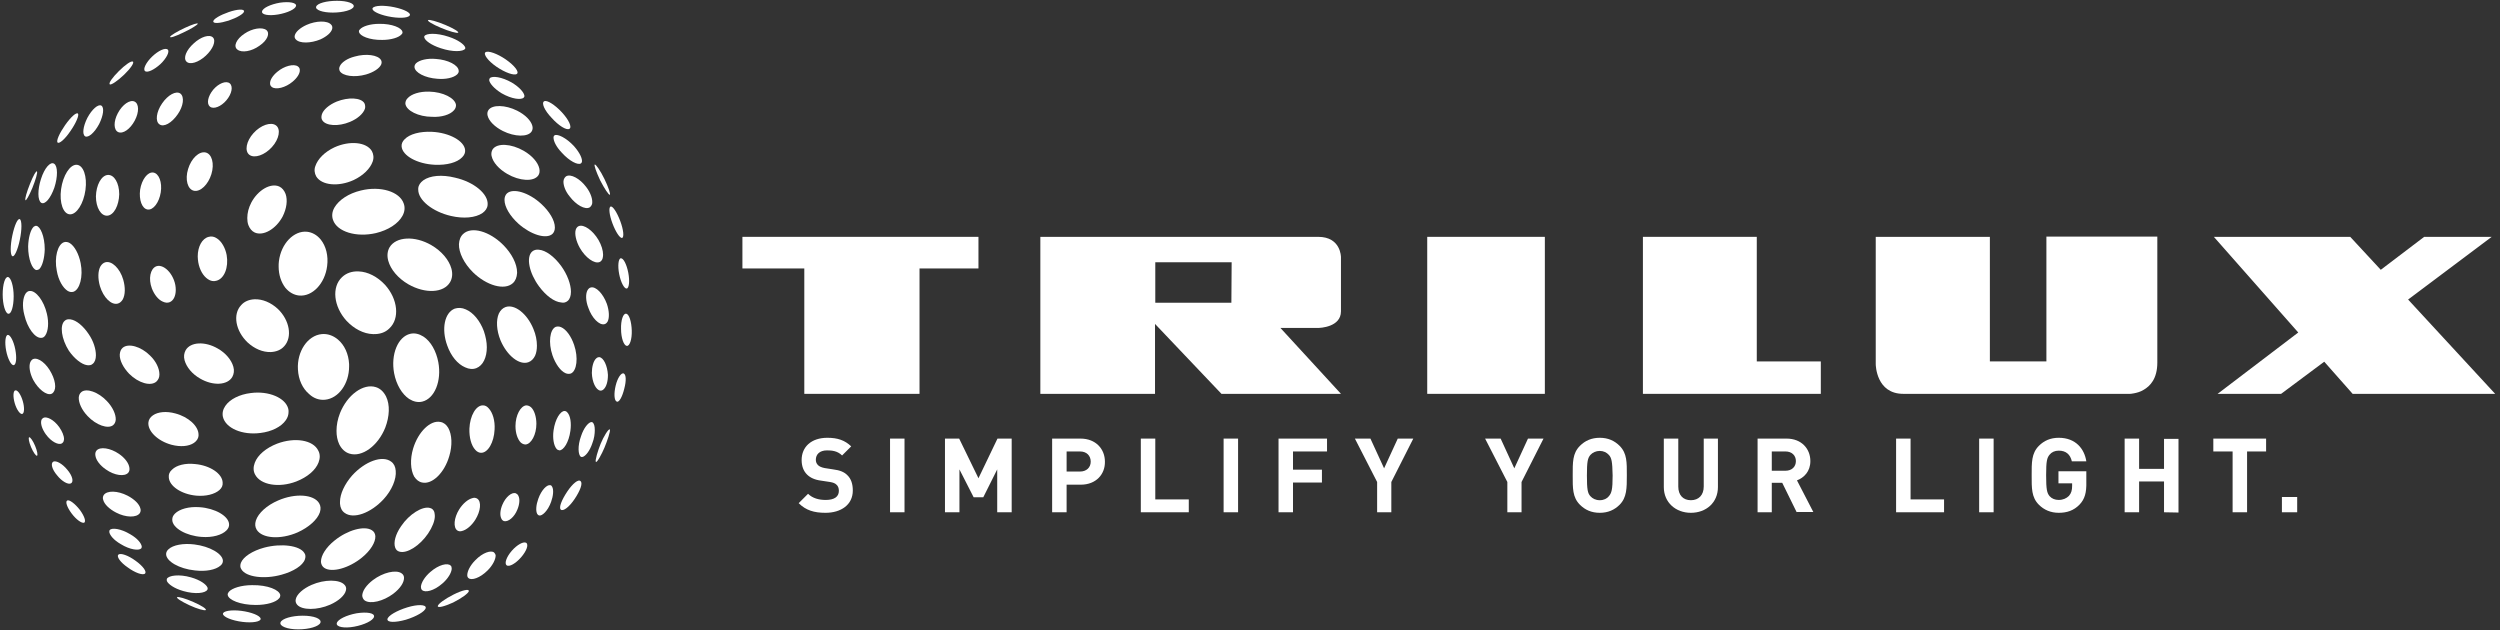 <svg version="1.1"
	 id="svg2" xmlns:svg="http://www.w3.org/2000/svg" xmlns:rdf="http://www.w3.org/1999/02/22-rdf-syntax-ns#" xmlns:dc="http://purl.org/dc/elements/1.1/" xmlns:cc="http://creativecommons.org/ns#"
	 xmlns="http://www.w3.org/2000/svg" xmlns:xlink="http://www.w3.org/1999/xlink" x="0px" y="0px" viewBox="0 0 933.1 235.3"
	 style="enable-background:new 0 0 933.1 235.3;" xml:space="preserve">
<rect x="0" y="0" width="933.1" height="235.3" fill="#333333" stroke="none"/>
<style type="text/css">
	.st0{fill:#FFFFFF;}
</style>
<g>
	<g>
		<path class="st0" d="M477.9,122.4H492c0.7,0,8.5-0.3,8.5-6.2V96c0-0.1,0-7.6-8.5-7.6H388.3V147h42.8v-26.1l24.8,26.1h44.6
			l-6.7-7.3L477.9,122.4z M459.6,113h-28.4V97.9h28.5L459.6,113L459.6,113z"/>
		<rect x="532.7" y="88.4" class="st0" width="43.9" height="58.6"/>
		<polygon class="st0" points="277.1,100.2 300.2,100.2 300.2,147 343.2,147 343.2,100.2 365.2,100.2 365.2,88.4 277.1,88.4 		"/>
		<polygon class="st0" points="898.8,111.8 930,88.4 904.8,88.4 888.6,100.7 877.2,88.4 826.3,88.4 857.8,124.1 827.7,147 
			851.4,147 867.5,135 878.1,147 931.3,147 		"/>
		<polygon class="st0" points="655.7,88.4 613.2,88.4 613.2,147 679.6,147 679.6,134.9 655.7,134.9 		"/>
		<path class="st0" d="M763.8,134.9h-21.1V88.4h-42.6v47.5c0,0.4,0.2,11.1,10.3,11.1H795c0,0,0.6,0,1.5-0.2c1-0.2,2.3-0.5,3.6-1.3
			c2.4-1.4,5.1-4.1,5.1-10.2v-47h-41.4L763.8,134.9L763.8,134.9z"/>
	</g>
	<g>
		<path class="st0" d="M308.1,191.4c-4.2,0-7.3-0.9-10-3.6l3.5-3.5c1.7,1.7,4.1,2.3,6.6,2.3c3.2,0,4.9-1.2,4.9-3.4
			c0-1-0.3-1.8-0.9-2.3c-0.5-0.5-1.2-0.8-2.4-1l-3.3-0.5c-2.4-0.3-4.1-1.1-5.3-2.3c-1.3-1.3-2-3.1-2-5.4c0-4.9,3.6-8.3,9.6-8.3
			c3.8,0,6.5,0.9,8.9,3.2l-3.4,3.4c-1.7-1.7-3.8-1.9-5.6-1.9c-2.9,0-4.2,1.6-4.2,3.5c0,0.7,0.2,1.4,0.8,2c0.5,0.5,1.4,0.9,2.5,1.1
			l3.2,0.5c2.5,0.3,4.1,1,5.2,2.1c1.5,1.4,2.1,3.4,2.1,5.8C318.3,188.4,313.9,191.4,308.1,191.4z"/>
		<path class="st0" d="M332.2,191.2v-27.5h5.4v27.5H332.2z"/>
		<path class="st0" d="M372.2,191.2v-16l-5.2,10.4h-3.6l-5.3-10.4v16h-5.4v-27.5h5.3l7.2,14.8l7.1-14.8h5.3v27.5H372.2z"/>
		<path class="st0" d="M403.4,180.9h-5.3v10.3h-5.4v-27.5h10.6c5.7,0,9.1,3.9,9.1,8.6C412.5,177,409.1,180.9,403.4,180.9z
			 M403.1,168.5h-5v7.5h5c2.4,0,4-1.5,4-3.7S405.6,168.5,403.1,168.5z"/>
		<path class="st0" d="M425.8,191.2v-27.5h5.4v22.7h12.5v4.8H425.8L425.8,191.2z"/>
		<path class="st0" d="M456.7,191.2v-27.5h5.4v27.5H456.7z"/>
		<path class="st0" d="M482.6,168.5v6.8h10.8v4.8h-10.8v11.1h-5.4v-27.5h18.1v4.8L482.6,168.5L482.6,168.5z"/>
		<path class="st0" d="M519.3,179.9v11.3H514v-11.3l-8.3-16.2h5.8l5.1,11.1l5.1-11.1h5.8L519.3,179.9z"/>
		<path class="st0" d="M567.9,179.9v11.3h-5.3v-11.3l-8.3-16.2h5.8l5.1,11.1l5.1-11.1h5.8L567.9,179.9z"/>
		<path class="st0" d="M604.5,188.4c-1.9,1.9-4.3,3-7.4,3s-5.5-1.1-7.4-3c-2.8-2.8-2.7-6.2-2.7-11s-0.1-8.2,2.7-11
			c1.9-1.9,4.3-3,7.4-3s5.5,1.1,7.4,3c2.8,2.8,2.7,6.2,2.7,11S607.2,185.7,604.5,188.4z M600.5,169.8c-0.8-0.9-2-1.5-3.4-1.5
			s-2.7,0.6-3.5,1.5c-1,1.2-1.3,2.4-1.3,7.7s0.3,6.6,1.3,7.7c0.8,0.9,2,1.5,3.5,1.5s2.7-0.6,3.4-1.5c1-1.2,1.4-2.4,1.4-7.7
			C601.8,172.2,601.5,170.9,600.5,169.8z"/>
		<path class="st0" d="M631.1,191.4c-5.6,0-10.1-3.8-10.1-9.6v-18.1h5.4v17.9c0,3.2,1.8,5.1,4.7,5.1s4.8-1.9,4.8-5.1v-17.9h5.3v18.1
			C641.2,187.6,636.8,191.4,631.1,191.4z"/>
		<path class="st0" d="M670.6,191.2l-5.4-11h-3.9v11H656v-27.5h10.8c5.6,0,8.9,3.8,8.9,8.4c0,3.9-2.4,6.2-5,7.2l6.1,11.8h-6.2V191.2
			z M666.4,168.5h-5.1v7.2h5.1c2.4,0,3.9-1.5,3.9-3.6C670.3,170,668.8,168.5,666.4,168.5z"/>
		<path class="st0" d="M707.7,191.2v-27.5h5.4v22.7h12.5v4.8H707.7L707.7,191.2z"/>
		<path class="st0" d="M738.7,191.2v-27.5h5.4v27.5H738.7z"/>
		<path class="st0" d="M776.2,188.3c-2.2,2.3-4.8,3.1-7.8,3.1s-5.5-1.1-7.4-3c-2.8-2.8-2.7-6.2-2.7-11c0-4.7-0.1-8.2,2.7-11
			c1.9-1.9,4.3-3,7.4-3c6.4,0,9.6,4.2,10.3,8.8h-5.4c-0.6-2.6-2.2-4-4.9-4c-1.5,0-2.7,0.6-3.4,1.5c-1,1.2-1.3,2.4-1.3,7.7
			s0.3,6.6,1.3,7.8c0.8,0.9,2,1.4,3.4,1.4c1.6,0,2.9-0.6,3.8-1.5c0.9-1,1.2-2.2,1.2-3.7v-1h-5.1v-4.5h10.4v4
			C778.8,183.9,778.1,186.3,776.2,188.3z"/>
		<path class="st0" d="M807.7,191.2v-11.5h-9.3v11.5H793v-27.5h5.4V175h9.3v-11.2h5.4v27.5L807.7,191.2L807.7,191.2z"/>
		<path class="st0" d="M838.7,168.5v22.7h-5.4v-22.7h-7.2v-4.8h19.7v4.8C845.9,168.5,838.7,168.5,838.7,168.5z"/>
	</g>
	<g>
		<path class="st0" d="M851.7,191.2v-5.7h5.7v5.7H851.7z"/>
	</g>
	<path class="st0" d="M121.3,149.2c5.1-0.5,9-6,9-12.4c0-0.3,0-0.6,0-0.9c-0.2-3.8-1.7-7.1-4.2-9.2c-1.8-1.5-3.9-2.2-6-2
		c-5.3,0.5-9.3,6.5-8.9,13.2c0.2,3.8,1.7,7.1,4.2,9.2C117.1,148.7,119.2,149.4,121.3,149.2z"/>
	<path class="st0" d="M125.6,160.8c0,1.8,0.3,3.5,1,5c0.9,1.8,2.2,3,3.8,3.5c4.7,1.5,10.7-2.9,13.4-9.7c1.6-4.2,1.8-8.5,0.3-11.6
		c-0.9-1.8-2.2-3-3.8-3.5c-4.7-1.5-10.7,2.9-13.4,9.7C126,156.5,125.6,158.7,125.6,160.8z"/>
	<path class="st0" d="M157.6,180.1c3.7,0.8,8.3-3.6,10.1-9.9c1.2-4,1-8-0.4-10.5c-0.7-1.2-1.7-2-2.9-2.2c-3.7-0.8-8.3,3.6-10.2,9.9
		c-1.2,4-1,8,0.4,10.5C155.4,179.1,156.4,179.9,157.6,180.1z"/>
	<path class="st0" d="M170.7,198L170.7,198c0.5,0.3,1,0.4,1.7,0.2c1.7-0.4,3.6-2,5-4.2c2-3.2,2.4-6.8,0.7-7.9
		c-0.5-0.3-1.1-0.4-1.7-0.2c-1.7,0.4-3.6,2-5,4.2C169.4,193.3,169.1,196.9,170.7,198z"/>
	<path class="st0" d="M184.4,206.2c-1.1-0.9-4.2,0-7,2.9c-1.9,1.9-3,4.1-3,5.6c0,0.5,0.2,0.9,0.5,1.1c1.1,0.9,4.2,0,7.1-2.9
		c1.9-1.9,3-4.1,3-5.6C184.9,206.8,184.7,206.5,184.4,206.2L184.4,206.2z"/>
	<path class="st0" d="M191,205.6c-2,2.3-2.8,4.7-1.9,5.4c1,0.7,3.4-0.7,5.4-3s2.9-4.7,1.9-5.4C195.4,202,193,203.3,191,205.6z"/>
	<path class="st0" d="M169.3,221.9c-3.2,1.6-5.8,3.5-5.9,4.3c-0.1,0.8,2.4,0.2,5.7-1.3c3.2-1.6,5.8-3.5,5.9-4.3
		C175,219.7,172.5,220.3,169.3,221.9z"/>
	<path class="st0" d="M152,226.7c-3.9,1.2-7.2,3.1-7.4,4.4c-0.1,1.3,3,1.3,6.9,0.2c3.9-1.2,7.2-3.1,7.4-4.4
		C159.1,225.6,155.9,225.5,152,226.7z"/>
	<path class="st0" d="M133.1,228.9c-3.8,0.7-7.1,2.3-7.4,3.7s2.7,2,6.5,1.3s7.1-2.3,7.4-3.7S137,228.3,133.1,228.9z"/>
	<path class="st0" d="M113,229.8c-4.1,0-7.8,1.1-8.3,2.5s2.5,2.6,6.6,2.6s7.8-1.1,8.3-2.5C120.1,230.9,117.1,229.8,113,229.8z"/>
	<path class="st0" d="M91.4,228.2c-3.8-0.7-7.4-0.4-8.1,0.6c-0.6,1,2,2.4,5.8,3.1c3.8,0.7,7.4,0.4,8.1-0.6
		C97.8,230.3,95.2,228.9,91.4,228.2z"/>
	<path class="st0" d="M72.2,224.7c-2.9-1.3-5.7-2.1-6.1-1.8s1.6,1.6,4.6,3s5.7,2.1,6.1,1.8C77.2,227.3,75.2,226,72.2,224.7z"/>
	<path class="st0" d="M165.1,217.8c2.1-1.8,3.4-4,3.5-5.5c0-0.5-0.1-1-0.4-1.2l0,0c-1.1-1.1-4.4-0.4-7.6,2.4c-2.1,1.8-3.4,4-3.5,5.5
		c0,0.5,0.1,0.9,0.4,1.2C158.6,221.3,161.9,220.6,165.1,217.8z"/>
	<path class="st0" d="M159.8,199.1c1.6-2.4,2.5-4.7,2.5-6.5c0-0.5-0.1-1-0.2-1.5c-0.3-0.8-0.8-1.3-1.6-1.5
		c-2.8-0.8-7.8,2.3-10.8,6.8c-2.1,3-2.9,6.1-2.2,8c0.3,0.8,0.8,1.3,1.6,1.5C151.9,206.7,156.7,203.7,159.8,199.1z"/>
	<path class="st0" d="M136.1,224.1c2.1,1.5,7,0.3,10.7-2.5c2.5-1.9,4-4.1,4-5.9c0-0.7-0.3-1.3-0.9-1.7c-2.1-1.5-7-0.3-10.7,2.5
		c-2.5,1.9-4,4.1-4,5.9l0,0C135.3,223.1,135.6,223.7,136.1,224.1z"/>
	<path class="st0" d="M129.1,220.4c0-0.2,0.1-0.4,0.1-0.6c0-0.6-0.2-1.1-0.6-1.5c-1.8-2.1-7.5-2.1-12.3,0c-3.2,1.4-5.5,3.5-5.9,5.3
		c-0.2,0.8,0,1.5,0.5,2.1c1.8,2.1,7.5,2.1,12.3,0C126.4,224.3,128.7,222.2,129.1,220.4z"/>
	<path class="st0" d="M94.1,218.4c-4,0-7.5,1.1-8.7,2.5c-0.3,0.4-0.5,0.8-0.4,1.2c0.3,1.8,4.6,3.7,10.5,3.7c4,0,7.5-1,8.7-2.5
		c0.3-0.3,0.4-0.7,0.4-1c0-0.1,0-0.1,0-0.2C104.3,220.2,100,218.3,94.1,218.4z"/>
	<path class="st0" d="M71.3,215.5c-4.5-1.3-8.3-0.7-9,0.5c-0.1,0.3-0.1,0.6,0,0.9c0.5,1.1,2.6,2.7,6.1,3.7c4.5,1.3,8.3,0.8,9-0.5
		c0.1-0.1,0.1-0.3,0.1-0.4c0-0.2,0-0.3-0.1-0.5C76.9,218.1,74.8,216.5,71.3,215.5z"/>
	<path class="st0" d="M121.1,212c2.8,1.8,9.1,0.1,14-3.9c3.2-2.6,5.1-5.7,5-8c-0.1-1-0.5-1.7-1.3-2.2c-2.8-1.8-9.1-0.1-14,3.9
		c-3.1,2.5-5,5.5-5,7.8c0,0.1,0,0.1,0,0.2C119.9,210.7,120.3,211.5,121.1,212z"/>
	<path class="st0" d="M105.1,214.5c4.4-1.2,7.9-3.4,8.7-5.7c0.3-0.9,0.3-1.7-0.2-2.4c-1.7-2.8-8.6-3.7-15-2
		c-4.4,1.2-7.8,3.4-8.7,5.7c-0.3,0.9-0.3,1.7,0.2,2.4C91.8,215.4,98.7,216.3,105.1,214.5z"/>
	<path class="st0" d="M72.5,203.2c-4.1-0.5-7.9,0.2-9.6,1.8c-0.6,0.5-0.9,1.2-0.9,1.8c0,2.7,4.9,5.5,10.7,6.1
		c4.1,0.5,7.8-0.2,9.6-1.8c0.6-0.5,0.9-1.1,0.9-1.8l0,0C83.1,206.7,78.3,203.9,72.5,203.2z"/>
	<path class="st0" d="M52.7,204.7c0.1-0.1,0.2-0.3,0.2-0.6c0-0.1,0-0.1,0-0.2c-0.2-1.1-1.5-2.9-4.3-4.5c-3.5-2.1-6.8-2.5-7.6-1.6
		c-0.2,0.2-0.2,0.4-0.2,0.8c0.2,1.1,1.5,2.9,4.3,4.5C48.5,205.2,51.8,205.6,52.7,204.7z"/>
	<path class="st0" d="M25.1,186.8c-0.8,0.4-0.1,2.5,1.6,4.8s3.8,3.8,4.7,3.5c0.8-0.4,0.1-2.5-1.6-4.8C28,188,25.9,186.4,25.1,186.8z
		"/>
	<path class="st0" d="M26.5,180.4c1.1-0.6,0.5-2.9-1.4-5.1c-1.8-2.2-4.1-3.5-5.2-3c-1.1,0.6-0.5,2.9,1.4,5.1
		C23.1,179.7,25.5,181,26.5,180.4z"/>
	<path class="st0" d="M10.9,163.2c-0.4,0.1-0.1,1.8,0.7,3.7s1.8,3.3,2.2,3.2s0.1-1.8-0.7-3.7C12.3,164.5,11.3,163.1,10.9,163.2z"/>
	<path class="st0" d="M5.7,145.7c-0.8,0.2-0.9,2.4-0.2,4.8c0.7,2.4,2,4.2,2.8,4s0.9-2.4,0.2-4.8C7.8,147.3,6.6,145.5,5.7,145.7z"/>
	<path class="st0" d="M5.7,130.4c-0.6-3.1-1.9-5.5-2.8-5.4s-1.2,2.8-0.6,5.9c0.6,3.1,1.9,5.5,2.8,5.4C6.1,136.1,6.3,133.5,5.7,130.4
		z"/>
	<path class="st0" d="M3.1,117.1c1.1,0.2,2-2.7,2-6.5s-1-7-2.1-7.2s-2,2.7-2,6.5C1,113.7,2,117,3.1,117.1z"/>
	<path class="st0" d="M7.4,89.5c0.8-3.8,0.8-7.2,0-7.7c-0.8-0.4-2,2.3-2.8,6.1c-0.8,3.8-0.8,7.3,0,7.7C5.3,96.1,6.6,93.4,7.4,89.5z"
		/>
	<path class="st0" d="M13.6,84.3L13.6,84.3c-0.3-0.1-0.6,0.1-1,0.3c-1.2,1.1-2,4.1-2.1,7.4c0,4.9,1.6,8.6,3.1,8.8
		c0.3,0,0.6-0.1,1-0.3c1.2-1.1,2-4.1,2.1-7.4C16.7,88.1,15,84.5,13.6,84.3z"/>
	<path class="st0" d="M15.4,126.1L15.4,126.1c0.6,0,1.1-0.3,1.5-0.9c1.1-1.6,1.4-4.8,0.6-8.1c-1.1-4.8-4.1-8.7-6.4-8.5
		c-0.6,0-1.1,0.4-1.5,0.9c-1.1,1.6-1.4,4.8-0.5,8.1C10.2,122.4,13.1,126.3,15.4,126.1z"/>
	<path class="st0" d="M50.6,209.3c-2.7-2-5.6-3-6.4-2.3c-0.8,0.7,0.7,2.9,3.5,4.8c2.7,2,5.6,3,6.4,2.3
		C54.9,213.4,53.4,211.3,50.6,209.3z"/>
	<path class="st0" d="M75.3,200.4c4,0.3,7.5-0.7,9.2-2.4c0.7-0.7,1.1-1.5,1-2.4c-0.2-3-5.2-5.9-11-6.3c-4-0.3-7.5,0.7-9.2,2.4
		c-0.7,0.7-1,1.4-1,2.2c0,0.1,0,0.1,0,0.2C64.4,197.1,69.5,200,75.3,200.4z"/>
	<path class="st0" d="M52.2,191.5L52.2,191.5c0.3-0.5,0.4-1.1,0.2-1.7c-0.4-1.7-2.3-3.5-4.8-4.8c-3.7-1.9-7.7-2-8.9-0.2
		c-0.3,0.5-0.4,1.1-0.2,1.7c0.4,1.7,2.3,3.5,4.8,4.8C46.9,193.2,51,193.3,52.2,191.5z"/>
	<path class="st0" d="M47.9,176.4c0.4-0.5,0.5-1.1,0.4-1.8c-0.2-1.7-1.7-3.7-3.9-5.2c-3.2-2.2-7.1-2.8-8.4-1.2
		c-0.4,0.5-0.5,1.1-0.4,1.8c0.2,1.7,1.7,3.7,3.9,5.2C42.7,177.5,46.6,178,47.9,176.4z"/>
	<path class="st0" d="M23.1,165.5c0.3-0.2,0.6-0.5,0.7-1c0-0.2,0.1-0.4,0.1-0.6c0-1.3-0.7-2.9-1.8-4.5c-2.1-2.9-4.8-4.1-6-3.4
		c-0.3,0.2-0.6,0.5-0.7,1c-0.3,1.3,0.4,3.3,1.7,5.1C19.2,165,21.9,166.2,23.1,165.5z"/>
	<path class="st0" d="M211.7,183.5c-2,3-3.2,5.9-2.4,6.7c0.9,0.8,3.2-1,5.2-4s3.1-5.8,2.2-6.6C215.9,178.7,213.7,180.5,211.7,183.5z
		"/>
	<path class="st0" d="M205.4,181.1c-1.2-0.3-3.3,1.7-4.5,5.1c-0.8,2.2-1,4.5-0.4,5.6c0.2,0.3,0.4,0.5,0.7,0.6
		c1.1,0.3,3.3-1.7,4.5-5.1c0.8-2.2,1-4.5,0.4-5.6C205.9,181.3,205.7,181.1,205.4,181.1z"/>
	<path class="st0" d="M193.1,190.2c0.8-1.9,1-3.9,0.4-5.1c-0.2-0.5-0.6-0.8-1-1c-1.5-0.5-3.8,1.4-5,4.3c-0.8,1.9-1,3.9-0.4,5.1
		c0.2,0.5,0.5,0.8,1,1C189.7,194.9,192,193,193.1,190.2z"/>
	<path class="st0" d="M31.8,50.9c1.2,0.6,3.5-1.4,5.2-4.6c1.6-3.2,2-6.2,0.8-6.9c-1.2-0.6-3.5,1.4-5.2,4.6
		C31,47.2,30.6,50.2,31.8,50.9z"/>
	<path class="st0" d="M26.3,48.9c2.1-3,3.3-5.9,2.8-6.5c-0.6-0.6-2.7,1.3-4.8,4.3s-3.4,5.9-2.8,6.5S24.3,51.9,26.3,48.9z"/>
	<path class="st0" d="M46.3,27.9c2.4-2.3,3.9-4.5,3.3-4.9c-0.6-0.4-2.9,1.2-5.3,3.6s-3.9,4.5-3.3,4.9C41.5,31.8,43.9,30.2,46.3,27.9
		z"/>
	<path class="st0" d="M59.9,23.9c2.3-2.2,3.5-4.7,2.7-5.4c-0.9-0.8-3.5,0.4-5.8,2.6s-3.5,4.7-2.7,5.4C54.9,27.3,57.5,26.1,59.9,23.9
		z"/>
	<path class="st0" d="M44,42.2c-1.7,3.2-1.6,6.3,0.1,7.1c1.8,0.8,4.5-1.1,6.2-4.3s1.6-6.3-0.1-7.1C48.5,37.1,45.7,39,44,42.2z"/>
	<path class="st0" d="M67.3,34.9c-1.6-1.1-4.6,0.5-6.8,3.7s-2.6,6.7-1,7.8c1.6,1.2,4.6-0.5,6.8-3.7C68.5,39.6,68.9,36.1,67.3,34.9z"
		/>
	<path class="st0" d="M55.1,78.2c2.1,0.3,4.3-2.6,4.9-6.4c0.6-3.8-0.7-7.1-2.8-7.4s-4.3,2.6-4.9,6.4C51.8,74.6,53,77.9,55.1,78.2z"
		/>
	<path class="st0" d="M70.2,63.1C69,67,70,70.7,72.4,71.2c2.4,0.5,5.3-2.3,6.5-6.2c1.2-3.9,0.2-7.6-2.2-8.1S71.4,59.1,70.2,63.1z"/>
	<path class="st0" d="M35.8,73.3c0,4.2,1.9,7.4,4.3,7.2c2.4-0.2,4.3-3.8,4.4-8c0-4.2-1.9-7.4-4.3-7.2C37.8,65.5,35.9,69.1,35.8,73.3
		z"/>
	<path class="st0" d="M20.3,70c1.3-4,1.3-8-0.1-8.9s-3.6,1.6-4.9,5.7c-1.3,4-1.3,8,0.1,8.9C16.8,76.5,18.9,74,20.3,70z"/>
	<path class="st0" d="M22.8,70.6c-0.7,5.1,0.8,9.3,3.3,9.4s5.1-4,5.8-9.1c0.7-5.1-0.8-9.3-3.3-9.4C26.1,61.4,23.5,65.5,22.8,70.6z"
		/>
	<path class="st0" d="M12.1,70.1c1.2-3,2-5.7,1.7-6.1s-1.4,1.6-2.6,4.6s-2,5.7-1.7,6.1C9.7,75.1,10.9,73,12.1,70.1z"/>
	<path class="st0" d="M93.1,57.8c1.9,1.4,5.7,0.1,8.4-2.9c2.7-3,3.4-6.7,1.5-8.1s-5.7-0.1-8.4,2.9C91.9,52.7,91.2,56.4,93.1,57.8z"
		/>
	<path class="st0" d="M68.3,12.2c2.8-1.3,5.3-2.8,5.5-3.3s-2,0.2-4.8,1.5s-5.3,2.8-5.5,3.3C63.3,14.3,65.4,13.6,68.3,12.2z"/>
	<path class="st0" d="M69.6,23c1.3,1.3,4.5,0.3,7.2-2.2s3.9-5.5,2.7-6.8c-1.3-1.3-4.5-0.3-7.2,2.2C69.5,18.7,68.3,21.7,69.6,23z"/>
	<path class="st0" d="M85.2,30.8c-1.7-0.6-4.6,1-6.3,3.6c-1.7,2.6-1.7,5.1,0,5.7c1.7,0.6,4.6-1,6.3-3.6C86.9,34,86.9,31.4,85.2,30.8
		z"/>
	<path class="st0" d="M32.5,136.3c0.9,0.1,1.6,0,2.1-0.5c0.8-0.6,1.2-1.8,1.2-3.2c0-2.3-0.9-5.3-2.7-7.9c-2-3-4.6-5.2-6.8-5.5
		c-0.9-0.1-1.6,0-2.1,0.5c-2,1.6-1.3,6.8,1.5,11.2C27.7,133.8,30.4,136,32.5,136.3z"/>
	<path class="st0" d="M42.2,158.7L42.2,158.7c0.6-0.5,0.9-1.1,1-2c0.1-2-1.1-4.7-3.3-7c-3.2-3.4-7.6-4.9-9.5-3.4
		c-0.6,0.5-0.9,1.1-1,2c-0.1,2,1.1,4.7,3.3,7C35.9,158.7,40.3,160.2,42.2,158.7z"/>
	<path class="st0" d="M25.3,108.6c0.7,0.4,1.4,0.5,2.1,0.3c2.4-0.8,3.7-5.7,2.7-10.7c-0.7-3.5-2.3-6.4-4.1-7.5
		c-0.7-0.4-1.4-0.5-2.1-0.3c-2.4,0.8-3.7,5.7-2.7,10.7C21.8,104.6,23.5,107.5,25.3,108.6z"/>
	<path class="st0" d="M19.2,147c0.5-0.2,0.8-0.6,1.1-1.2c0.2-0.5,0.3-1,0.3-1.6c0-1.4-0.5-3.2-1.4-4.9c-1.8-3.6-4.9-6-6.8-5.3
		c-0.5,0.2-0.8,0.6-1.1,1.2c-0.6,1.5-0.2,4.1,1.1,6.6C14.3,145.3,17.4,147.7,19.2,147z"/>
	<path class="st0" d="M224.2,165.6c-1,2.4-2.2,6.4-1.8,6.8c0.4,0.4,2.2-2.9,3.2-5.3c1-2.4,2.4-6.4,2-6.8
		C227.2,159.8,225.2,163.1,224.2,165.6z"/>
	<path class="st0" d="M212.9,160.8L212.9,160.8c0.4-2.9,0-5.6-1.1-6.8c-0.3-0.4-0.7-0.6-1.1-0.6c-1.5,0-3.5,2.9-4.1,7.3
		c-0.4,2.9,0.1,5.6,1.1,6.8c0.3,0.4,0.7,0.5,1.1,0.6C210.3,168.1,212.3,165.2,212.9,160.8z"/>
	<path class="st0" d="M220.4,157.6c-1,0.4-2.5,2.1-3.5,5.1c-1.4,3.8-1.1,7.1-0.1,7.8c0.2,0.1,0.5,0.1,0.8,0c1-0.4,2.5-2.1,3.5-5.1
		c0.7-1.8,0.9-3.5,0.9-4.9c0-1.5-0.3-2.5-0.9-2.9C221,157.5,220.7,157.5,220.4,157.6z"/>
	<path class="st0" d="M198.2,152c-0.6-0.5-1.2-0.7-1.8-0.7c-2.1,0.2-4,3.7-4,7.7v0.1c0,2.6,0.8,4.9,2,6.1c0.6,0.5,1.2,0.7,1.8,0.7
		c2.1-0.2,4-3.7,4-7.7C200.2,155.5,199.4,153.1,198.2,152z"/>
	<path class="st0" d="M184.6,160.3c0.2-3.3-0.7-6.3-2.2-7.9c-0.6-0.7-1.3-1.1-2.1-1.1c-2.6-0.1-4.9,3.8-5.1,8.7
		c-0.1,3.3,0.7,6.3,2.2,7.9c0.6,0.7,1.4,1.1,2.1,1.1C182.1,169.1,184.4,165.1,184.6,160.3z"/>
	<path class="st0" d="M119.4,191.2c0.4-1.3,0.3-2.4-0.3-3.4c-2-3.3-8.9-3.8-15.3-1c-4.2,1.8-7.4,4.7-8.3,7.5
		c-0.4,1.3-0.3,2.4,0.3,3.4c2,3.3,8.9,3.8,15.3,1C115.3,196.8,118.5,193.9,119.4,191.2z"/>
	<path class="st0" d="M128.6,191.4c3.3,2.5,9.8,0.1,14.6-5.1c3.1-3.4,4.8-7.5,4.5-10.6c-0.1-1.5-0.7-2.7-1.7-3.4
		c-3.3-2.5-9.8-0.1-14.6,5.2c-2.8,3.2-4.5,6.9-4.5,9.8c0,0.2,0,0.5,0,0.7C127,189.5,127.6,190.7,128.6,191.4z"/>
	<path class="st0" d="M103.4,165.6c-4.1,1.6-7.2,4.2-8.3,7.1c-0.6,1.6-0.6,3.1,0.1,4.4c2,3.9,8.9,5.1,15.4,2.6
		c4.1-1.6,7.2-4.2,8.3-7.1c0.6-1.6,0.6-3.1-0.1-4.4C116.9,164.2,110,163.1,103.4,165.6L103.4,165.6z"/>
	<path class="st0" d="M68.9,134.5c0.7,2.5,2.8,5.1,5.8,6.8c4.8,2.8,10.2,2.5,12-0.6c0.6-1.1,0.8-2.4,0.4-3.8
		c-0.7-2.5-2.8-5.1-5.8-6.8c-4.8-2.8-10.2-2.5-12,0.6C68.7,131.8,68.5,133.1,68.9,134.5z"/>
	<path class="st0" d="M64.2,175.3c-0.9,0.8-1.3,1.7-1.2,2.8c0.1,3.3,4.7,6.4,10.3,6.9c3.5,0.3,6.8-0.5,8.6-2.1
		c0.9-0.8,1.3-1.7,1.2-2.8c-0.1-3.3-4.7-6.4-10.3-6.9C69.2,172.8,65.9,173.6,64.2,175.3z"/>
	<path class="st0" d="M97.2,161.6c4.2-0.5,7.8-2.3,9.5-4.8c0.7-1,1-2,1-3.1c0-0.4,0-0.7-0.1-1.1c-1-4.1-7.3-6.8-14-5.9
		c-4.2,0.5-7.8,2.3-9.5,4.8c-0.9,1.3-1.2,2.7-0.9,4.1C84.2,159.8,90.4,162.5,97.2,161.6z"/>
	<path class="st0" d="M72.4,165.3c1-0.7,1.6-1.6,1.7-2.6c0-0.2,0-0.3,0-0.5c0-3.1-3.7-6.6-8.7-7.9c-3.3-0.9-6.4-0.6-8.3,0.7
		c-1,0.7-1.6,1.6-1.7,2.6c-0.4,3.2,3.4,7,8.6,8.4C67.4,166.9,70.5,166.6,72.4,165.3z"/>
	<path class="st0" d="M59.5,139.8c0-0.1,0-0.1,0-0.1c0-2.2-1.3-4.9-3.5-7c-3.4-3.4-8.1-4.7-10.2-2.9c-0.7,0.6-1,1.4-1.1,2.5
		c-0.1,2.2,1.3,4.9,3.5,7.2c3.5,3.5,8.1,4.8,10.2,2.9C59.1,141.7,59.5,140.9,59.5,139.8z"/>
	<path class="st0" d="M60.8,99.6c-0.9-0.4-1.7-0.5-2.5-0.2c-2.2,0.9-3,4.6-1.6,8.3c0.9,2.3,2.4,4.2,4.1,4.9c0.9,0.4,1.7,0.5,2.5,0.2
		c1.5-0.6,2.3-2.4,2.3-4.6c0-1.2-0.2-2.4-0.7-3.7C64,102.2,62.5,100.4,60.8,99.6z"/>
	<path class="st0" d="M39.3,97.9c-0.7,0.2-1.3,0.7-1.8,1.5c-1,1.8-1,4.6-0.2,7.4c1.3,4.3,4.3,7.2,6.7,6.5c0.7-0.2,1.3-0.7,1.8-1.5
		c1-1.8,1-4.6,0.2-7.4C44.8,100.2,41.7,97.2,39.3,97.9z"/>
	<path class="st0" d="M104.1,97.5c-0.1,0.7-0.1,1.3-0.1,2c0,3,0.9,5.8,2.5,7.9c1.4,1.7,3.2,2.7,5.1,2.9c5,0.5,9.7-4.5,10.5-11
		c0.5-3.8-0.4-7.4-2.4-9.9c-1.4-1.7-3.2-2.7-5.1-2.9C109.7,86,104.9,90.9,104.1,97.5z"/>
	<path class="st0" d="M92.4,127.8c2.6,2.4,5.7,3.7,8.7,3.6c2-0.1,3.8-0.8,5-2.2c3.1-3.4,2-9.7-2.4-13.9c-2.6-2.4-5.7-3.7-8.7-3.6
		c-2,0.1-3.8,0.8-5,2.2C86.8,117.3,87.9,123.5,92.4,127.8z"/>
	<path class="st0" d="M81,89c-1-0.7-2.1-0.9-3.1-0.6c-2.5,0.6-4.1,3.7-4.1,7.3c0,0.7,0.1,1.5,0.2,2.2c0.5,2.8,1.8,5.1,3.6,6.3
		c1,0.7,2.1,0.9,3.1,0.6c3-0.7,4.7-5,3.9-9.6C84.1,92.5,82.7,90.1,81,89z"/>
	<path class="st0" d="M152.7,148.9c1.6,1,3.3,1.4,4.9,1c4.6-1.1,7.3-7.7,6-14.7c-0.8-4.2-2.8-7.8-5.6-9.6c-1.6-1-3.3-1.4-4.9-1
		c-4.6,1.1-7.3,7.7-6,14.7C147.9,143.5,150,147.1,152.7,148.9z"/>
	<path class="st0" d="M106.6,72.4c-0.5-1.3-1.3-2.3-2.4-2.8c-3.2-1.4-7.9,1.3-10.4,6c-1,1.9-1.5,3.9-1.5,5.8c0,0.9,0.1,1.8,0.4,2.6
		c0.5,1.3,1.3,2.3,2.4,2.8c3.2,1.4,7.9-1.3,10.4-6C107,77.8,107.4,74.7,106.6,72.4z"/>
	<path class="st0" d="M145.3,122.6c4-3.7,3.2-11-1.6-16.3c-2.8-3-6.4-4.9-9.9-5c-2.4-0.1-4.5,0.6-6.1,2.1c-4,3.7-3.2,11,1.6,16.3
		c2.8,3,6.4,4.9,9.9,5C141.7,124.8,143.8,124.1,145.3,122.6z"/>
	<path class="st0" d="M88.6,18.5c1.6,1.3,5.3,0.7,8.2-1.4c3-2,4.1-4.7,2.6-5.9c-1.6-1.2-5.3-0.6-8.2,1.4
		C88.2,14.6,87,17.3,88.6,18.5z"/>
	<path class="st0" d="M85.3,7.7c3.2-1.1,5.8-2.6,5.8-3.5s-2.5-0.8-5.7,0.3S79.6,7.1,79.6,8C79.6,8.9,82.1,8.7,85.3,7.7z"/>
	<path class="st0" d="M111.2,24.8L111.2,24.8c-1.5-1.1-5.1-0.2-7.7,2c-1.7,1.4-2.8,3.1-2.7,4.4c0,0.6,0.3,1,0.7,1.3
		c1.5,1.1,5.1,0.2,7.7-2c1.7-1.4,2.8-3.1,2.7-4.4C111.9,25.5,111.6,25.1,111.2,24.8z"/>
	<path class="st0" d="M124.2,4.7c3.9,0,7.4-1,7.8-2.2c0.4-1.2-2.3-2.2-6.2-2.2c-3.9,0-7.4,0.9-7.8,2.2
		C117.6,3.7,120.4,4.7,124.2,4.7z"/>
	<path class="st0" d="M144.8,6.1c3.8,0.8,7.4,0.7,8.1-0.3c0.7-0.9-1.9-2.3-5.7-3.1S139.8,2,139.1,3C138.5,3.9,141,5.3,144.8,6.1z"/>
	<path class="st0" d="M103.8,5.4c3.5-0.6,6.5-2,6.7-3.2s-2.5-1.7-6-1.2C101,1.6,98,3,97.8,4.3C97.6,5.5,100.3,6,103.8,5.4z"/>
	<path class="st0" d="M126.8,24.8c-0.1,0.3-0.2,0.5-0.2,0.8s0.1,0.6,0.2,0.9c1.1,1.9,5.6,2.5,9.8,1.3c2.8-0.8,5.1-2.3,5.7-3.8
		c0.2-0.6,0.2-1.1-0.1-1.6c-1.1-1.9-5.6-2.5-9.8-1.3C129.6,21.8,127.4,23.3,126.8,24.8z"/>
	<path class="st0" d="M110.4,14.7c1.4,1.6,5.6,1.5,9.2,0c2.4-1.1,4.1-2.6,4.4-4c0.1-0.6,0-1.1-0.4-1.5c-1.4-1.6-5.6-1.5-9.2,0.1
		c-2.4,1.1-4.1,2.6-4.4,4C109.9,13.8,110,14.3,110.4,14.7z"/>
	<path class="st0" d="M134.7,71.1c-4.6,1.1-8.2,3.5-9.9,6.4c-0.9,1.6-1,3.2-0.5,4.6c1.5,4.4,8.7,6.6,16,4.9c4.6-1.1,8.3-3.5,9.9-6.4
		c0.9-1.6,1-3.2,0.5-4.6C149.2,71.5,142,69.3,134.7,71.1z"/>
	<path class="st0" d="M130.6,45.5c2.9-1.2,5-3.1,5.6-4.9c0.1-0.3,0.1-0.6,0.1-0.9c0-0.4-0.1-0.8-0.3-1.2c-1.3-2.1-6-2.3-10.3-0.6
		c-2.9,1.2-5.1,3.1-5.6,4.9c-0.2,0.8-0.2,1.5,0.2,2.1C121.6,47,126.3,47.3,130.6,45.5z"/>
	<path class="st0" d="M118,65.8c2,3.4,8.3,4,14,1.4c3.6-1.7,6.2-4.3,7.1-6.9c0.5-1.4,0.3-2.8-0.3-3.9c-2-3.4-8.3-4-14-1.4
		c-3.6,1.7-6.2,4.3-7.1,7C117.2,63.3,117.4,64.7,118,65.8L118,65.8z"/>
	<path class="st0" d="M164.6,10.4c3.1,1.3,6,2.1,6.4,1.8s-1.7-1.6-4.8-2.9s-6-2.1-6.4-1.8C159.3,7.8,161.5,9.1,164.6,10.4z"/>
	<path class="st0" d="M164.5,18c4.5,1.5,8.4,1.3,9.1,0.2c0.1-0.1,0.1-0.3,0-0.6c-0.4-1-2.5-2.7-6.2-3.9c-4.5-1.5-8.4-1.3-9-0.2
		c-0.1,0.1-0.1,0.3,0,0.6C158.7,15.1,160.8,16.8,164.5,18z"/>
	<path class="st0" d="M142.7,14.9c3.3,0,6.2-0.9,7.2-2.1c0.3-0.3,0.4-0.6,0.3-0.9c-0.2-1.5-3.9-3.1-8.7-3c-3.3,0-6.2,0.9-7.2,2.1
		c-0.3,0.3-0.4,0.6-0.3,0.9C134.2,13.4,137.9,15,142.7,14.9z"/>
	<path class="st0" d="M163.2,29.4c3.2,0.3,6.1-0.4,7.4-1.6c0.4-0.4,0.7-0.9,0.6-1.4c-0.1-2.1-4-4.1-8.5-4.4
		c-3.2-0.3-6.1,0.4-7.4,1.6c-0.4,0.4-0.6,0.9-0.6,1.3V25C154.8,27.1,158.7,29.1,163.2,29.4z"/>
	<path class="st0" d="M185.3,24.9c3.2,2.2,6.6,3.4,7.6,2.7c1-0.7-0.8-3.1-4.1-5.4c-3.2-2.2-6.6-3.4-7.6-2.7
		C180.3,20.2,182.1,22.7,185.3,24.9z"/>
	<path class="st0" d="M182.8,29.2c-0.1,0.2-0.2,0.4-0.2,0.6c0,0.1,0,0.1,0,0.2c0.2,1.1,1.7,3,4.6,4.8c3.8,2.2,7.4,2.6,8.3,1.6
		c0.2-0.2,0.3-0.5,0.2-0.8c-0.2-1.1-1.7-3-4.7-4.8C187.3,28.7,183.7,28.2,182.8,29.2z"/>
	<path class="st0" d="M149.9,54.7c0.3,3.4,5.8,6.5,12.4,6.8c4.4,0.2,8.3-0.8,10.2-2.8c0.8-0.8,1.2-1.7,1.1-2.7
		c-0.3-3.4-5.9-6.5-12.4-6.8C156.8,49,152.9,50,151,52C150.2,52.8,149.8,53.7,149.9,54.7z"/>
	<path class="st0" d="M169.4,41.2c0.6-0.6,0.8-1.3,0.8-2c-0.3-2.6-4.9-4.9-10-5c-3.6-0.1-6.7,0.9-8.1,2.5c-0.6,0.6-0.8,1.3-0.8,2
		c0.3,2.6,4.9,4.9,10,4.9C164.8,43.8,168,42.8,169.4,41.2z"/>
	<path class="st0" d="M168,105.3c0.8-1.4,1-3.1,0.5-5c-0.9-3.3-3.7-6.6-7.5-8.8c-6.2-3.6-13.2-3.2-15.6,0.8c-0.8,1.4-1,3.1-0.5,5
		c0.9,3.3,3.7,6.6,7.5,8.8C158.7,109.7,165.6,109.4,168,105.3z"/>
	<path class="st0" d="M158,67.3c-1.1,0.8-1.8,1.8-1.9,3c0,0.1,0,0.3,0,0.5c0,3.9,5.3,8.2,12.2,9.8c4.7,1.1,9.2,0.7,11.8-1.1
		c1.1-0.8,1.8-1.8,1.9-3c0.4-4-5-8.6-12.2-10.2C165,65.1,160.5,65.5,158,67.3z"/>
	<path class="st0" d="M211.1,139.3c0.7,0.3,1.4,0.3,2,0.1c2.2-1,2.8-5.9,1.2-10.6c-1.1-3.3-3-5.9-4.9-6.7c-0.7-0.3-1.4-0.3-2-0.1
		l0,0c-2.2,1-2.8,5.9-1.2,10.6C207.3,135.8,209.2,138.5,211.1,139.3z"/>
	<path class="st0" d="M197.2,135.2c1.1-0.4,1.9-1.2,2.5-2.4c0.5-1.1,0.7-2.4,0.7-3.8c0-1.9-0.4-4.1-1.3-6.2c-2.3-5.7-7-9.4-10.4-8.2
		c-1.1,0.4-1.9,1.2-2.5,2.4c-1.1,2.5-0.9,6.3,0.6,10C189.2,132.7,193.8,136.4,197.2,135.2z"/>
	<path class="st0" d="M173.6,137.1c1.5,0.7,2.9,0.8,4.2,0.3c2.5-1,3.9-4,3.9-7.8c0-1.9-0.4-3.9-1.1-6c-1.4-3.8-3.9-6.9-6.7-8.1
		c-1.5-0.7-2.9-0.7-4.2-0.3c-3.8,1.5-5,7.6-2.8,13.7C168.3,132.9,170.8,135.9,173.6,137.1z"/>
	<path class="st0" d="M232.8,139.4c-0.9-0.4-2.3,1.6-3,4.5s-0.6,5.6,0.4,6c0.9,0.4,2.1-1.9,2.8-4.8
		C233.8,142.1,233.7,139.8,232.8,139.4z"/>
	<path class="st0" d="M223.7,133.3c-0.4,0-0.8,0.1-1.2,0.5c-1,0.9-1.6,3.1-1.6,5.4c0.1,3.4,1.5,6.4,3.2,6.6c0.4,0,0.8-0.1,1.2-0.5
		c1-0.9,1.6-2.9,1.6-5.2c0-0.1,0-0.2,0-0.2C226.7,136.5,225.3,133.5,223.7,133.3z"/>
	<path class="st0" d="M189.2,72.2c-0.6,0.6-0.9,1.4-0.9,2.4l0,0c0,2.6,2,6,5.2,8.9c4.6,4.1,10.4,5.9,12.7,3.8
		c0.6-0.6,0.9-1.4,0.9-2.4c0-2.6-2-6-5.2-8.9C197.3,71.8,191.5,70.1,189.2,72.2z"/>
	<path class="st0" d="M191.4,105.7c1-0.9,1.5-2.2,1.6-3.8c0-0.1,0-0.1,0-0.2c0-3.2-2-7.1-5.2-10.3c-5.1-5.1-11.8-7-14.9-4.1
		c-1,0.9-1.5,2.2-1.6,3.8c-0.1,3.2,1.9,7.2,5.2,10.5C181.6,106.6,188.3,108.5,191.4,105.7z"/>
	<path class="st0" d="M182.3,41.1c-0.4,0.6-0.5,1.3-0.3,2.1c0.5,2,2.7,4.2,5.7,5.7c4.4,2.2,9.3,2.3,10.7,0.2
		c0.4-0.6,0.5-1.3,0.3-2.1c-0.5-2-2.7-4.2-5.7-5.7C188.6,39.1,183.7,39,182.3,41.1z"/>
	<path class="st0" d="M195.5,56.3c-4.7-2.7-9.9-3-11.6-0.6c-0.3,0.5-0.5,1.1-0.5,1.7c0,0.3,0,0.6,0.1,0.9c0.5,2.3,2.7,4.8,5.8,6.6
		c4.6,2.7,9.9,3,11.6,0.6c0.5-0.7,0.6-1.6,0.4-2.6C200.8,60.6,198.6,58.1,195.5,56.3z"/>
	<path class="st0" d="M212.5,48.1c1.1-0.6-0.2-3.4-2.8-6.2s-5.6-4.7-6.6-4.1c-1.1,0.6,0.1,3.4,2.8,6.2
		C208.5,46.9,211.4,48.7,212.5,48.1z"/>
	<path class="st0" d="M227.6,72.7c0.4-0.1-0.5-2.8-2-5.9s-3.2-5.5-3.6-5.4c-0.4,0.1,0.5,2.7,2,5.9C225.6,70.4,227.2,72.8,227.6,72.7
		z"/>
	<path class="st0" d="M207,50.5c-0.2,0.1-0.3,0.3-0.4,0.6c0,0.1,0,0.2,0,0.3c0,1.2,0.9,3.3,3.1,5.6c2.9,3.2,6,4.7,7.1,4
		c0.2-0.1,0.3-0.3,0.4-0.6c0.2-1.1-0.7-3.3-3-5.9C211.3,51.4,208.1,49.9,207,50.5z"/>
	<path class="st0" d="M211.3,65.8c-0.4,0.3-0.7,0.7-0.9,1.3c0,0.2-0.1,0.5-0.1,0.7c0,1.6,0.8,3.7,2.3,5.5c2.4,3.2,5.8,5.1,7.5,4.1
		c0.4-0.3,0.7-0.7,0.9-1.3c0.3-1.6-0.5-4.1-2.2-6.3C216.4,66.6,213,64.8,211.3,65.8z"/>
	<path class="st0" d="M223.8,97.8c0.5-0.2,0.9-0.7,1.1-1.3c0.1-0.4,0.2-0.9,0.2-1.4c0-1.6-0.6-3.6-1.7-5.5c-2.1-3.6-5.5-6-7.4-5.2
		c-0.5,0.2-0.9,0.7-1.1,1.3c-0.5,1.6,0.1,4.3,1.5,6.8C218.5,96.2,221.9,98.6,223.8,97.8z"/>
	<path class="st0" d="M211.9,112.3c0.8-0.7,1.2-1.9,1.2-3.4c0-2.7-1.3-6.4-3.7-9.7c-2.6-3.5-5.7-5.8-8.3-6c-1-0.1-1.8,0.1-2.5,0.7
		c-2.3,2.1-1.1,8,2.6,13c2.6,3.5,5.7,5.8,8.3,6C210.4,113.1,211.2,112.9,211.9,112.3z"/>
	<path class="st0" d="M232.2,88.8c0.8-0.3,0.5-3.1-0.7-6.3c-1.2-3.2-2.8-5.7-3.6-5.4c-0.8,0.3-0.5,3.1,0.7,6.3
		C229.8,86.6,231.4,89,232.2,88.8z"/>
	<path class="st0" d="M231.7,96.4c-0.9,0.1-1.2,2.8-0.6,5.9c0.6,3.1,1.9,5.5,2.8,5.4c0.9-0.1,1.2-2.8,0.6-5.9S232.7,96.3,231.7,96.4
		z"/>
	<path class="st0" d="M233.7,117.1c-1.1-0.2-2,2.4-1.9,5.7c0,3.3,1,6.1,2.1,6.3s2-2.4,1.9-5.7C235.7,120,234.8,117.2,233.7,117.1z"
		/>
	<path class="st0" d="M226.5,113.4c-1.4-3.8-4.1-6.6-6-6.1c-0.5,0.1-0.9,0.5-1.2,1c-0.8,1.4-0.7,4.1,0.3,6.6c1.3,3.8,4.1,6.6,6,6.1
		c0.5-0.1,0.9-0.5,1.2-1C227.5,118.6,227.4,116,226.5,113.4z"/>
</g>
</svg>
